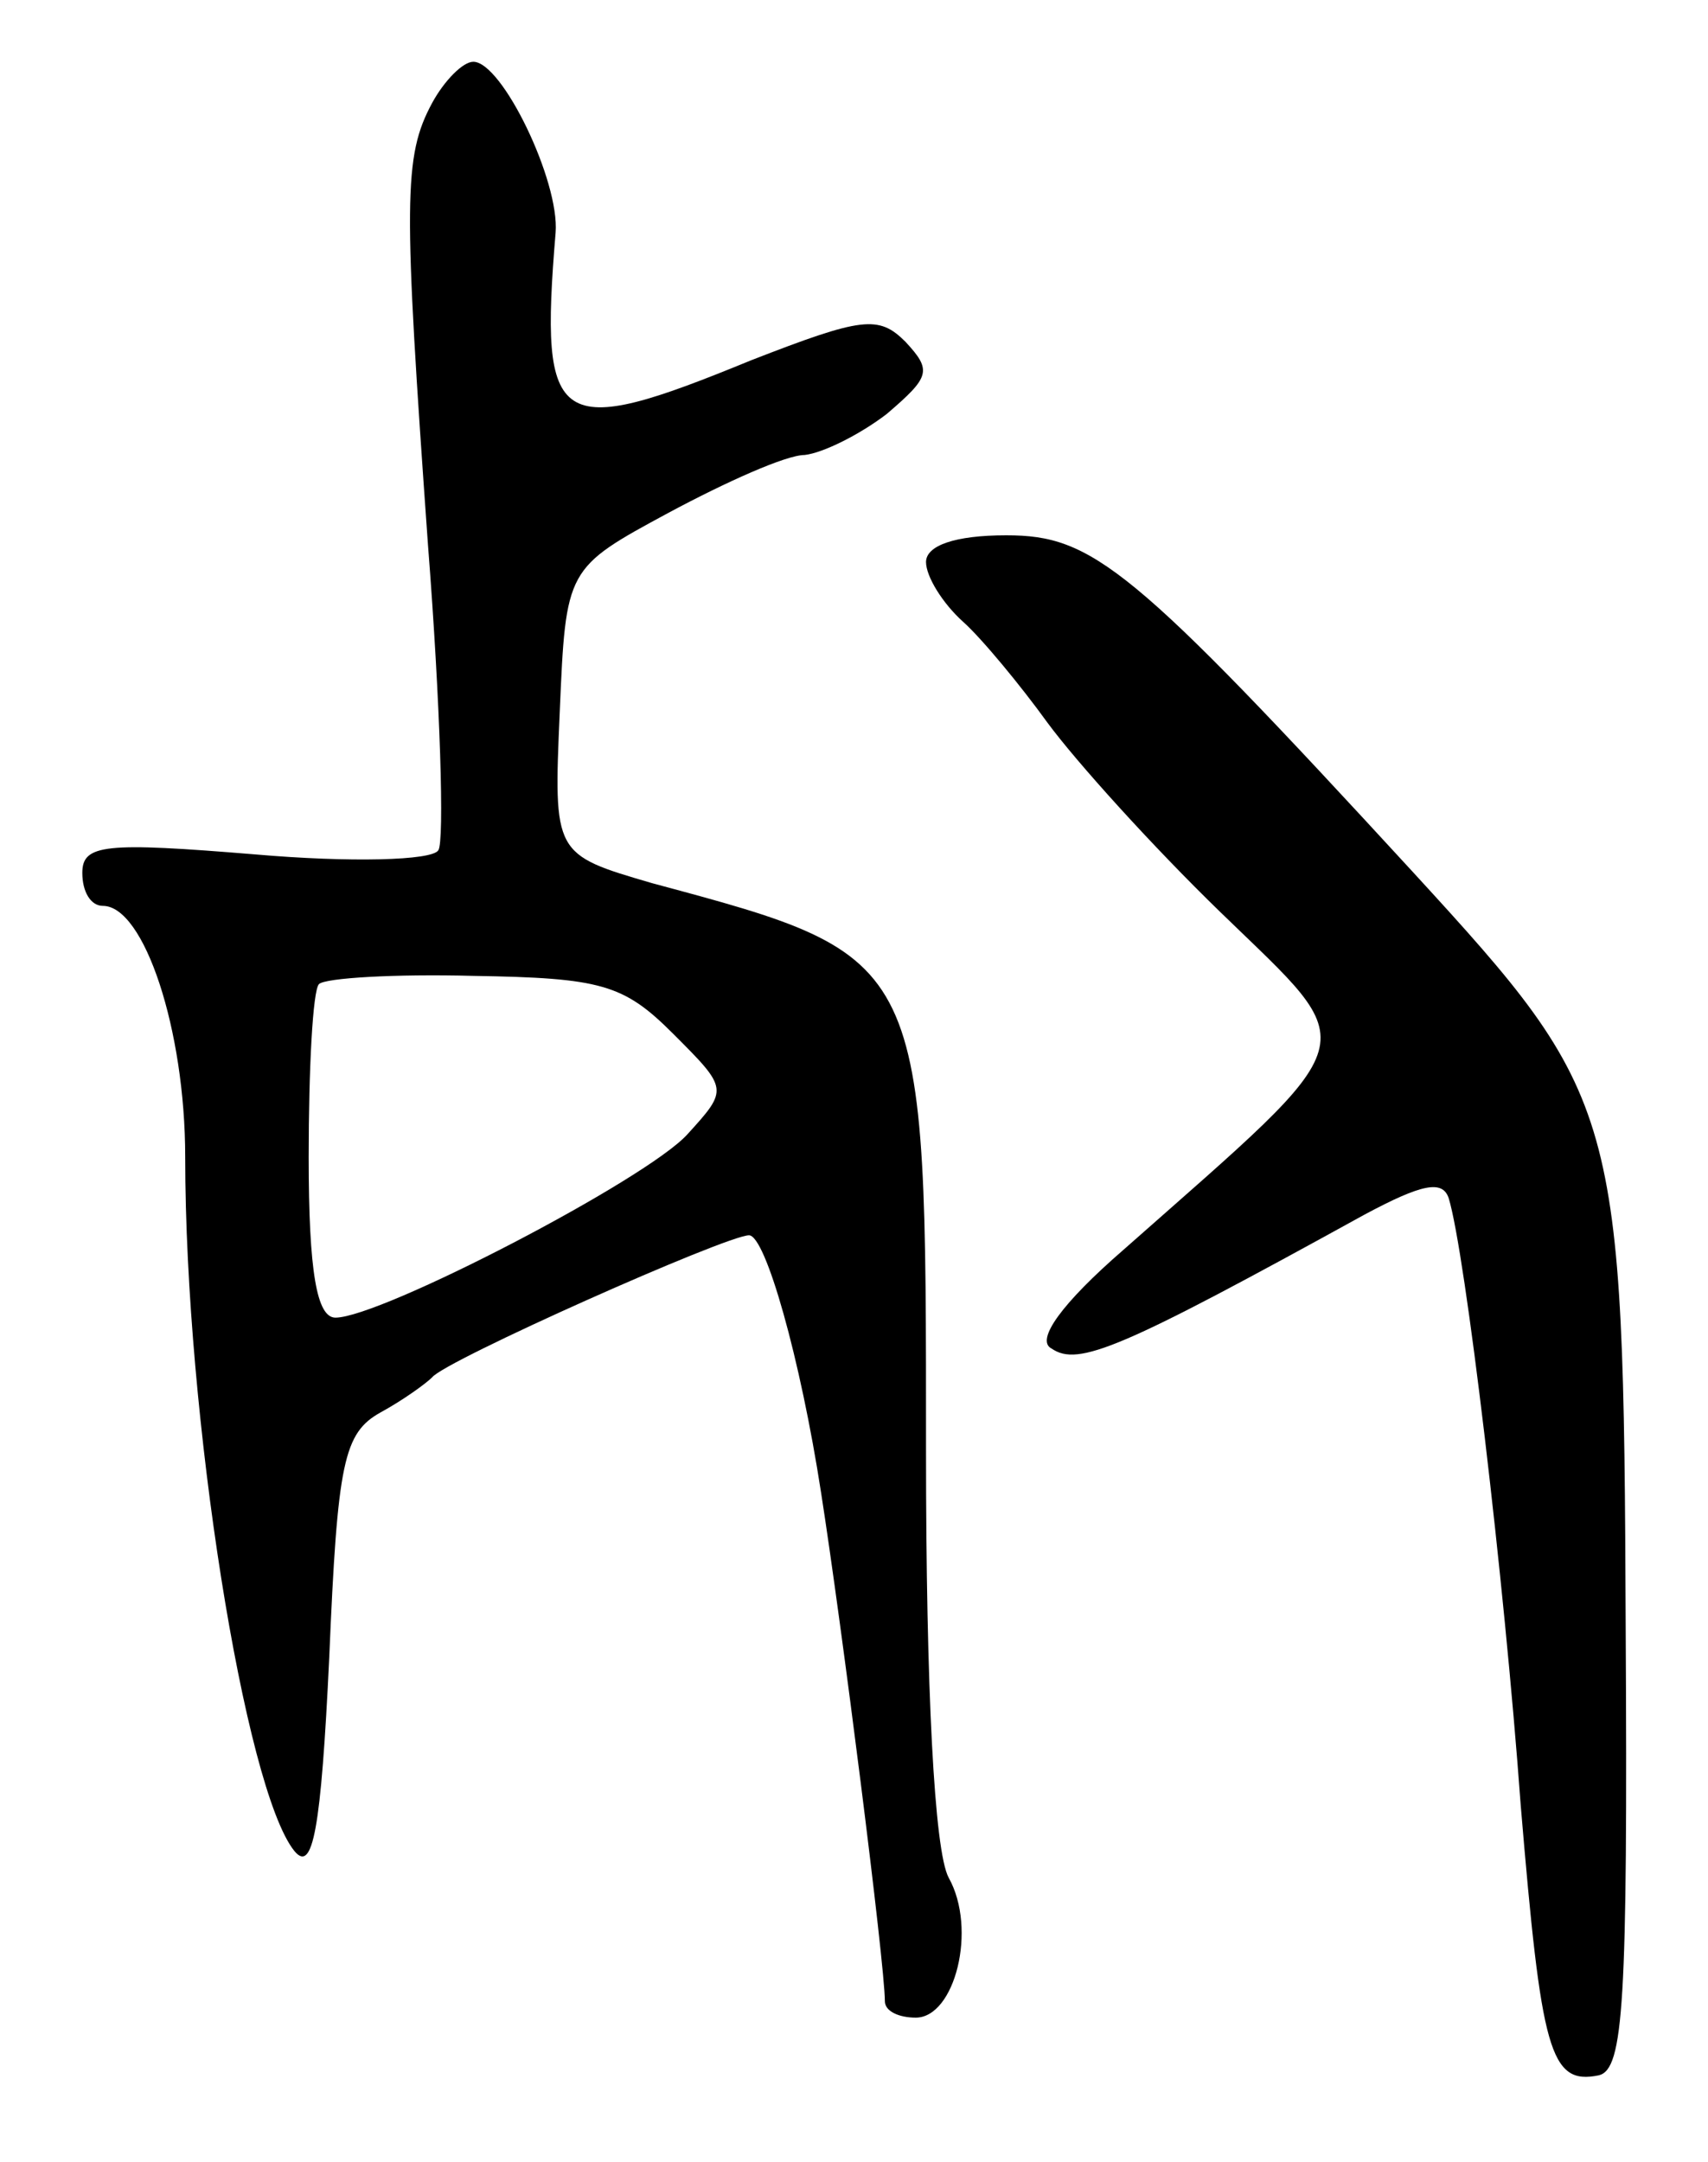 <svg version="1.0" xmlns="http://www.w3.org/2000/svg" width="83" height="105" viewBox="0 0 83 105" ><g transform="translate(0,105) scale(0.1,-0.1)" ><path d="M210 1000 c-14 -26 -14 -47 -2 -215 6 -77 8 -144 5 -148 -3 -5 -43 -6 -89 -2 -73 6 -84 5 -84 -9 0 -9 4 -16 10 -16 20 0 40 -60 40 -122 0 -126 29 -307 53 -337 9 -11 13 10 17 94 4 95 7 109 25 119 11 6 22 14 25 17 6 8 143 69 154 69 8 0 25 -60 35 -125 10 -64 31 -229 31 -247 0 -5 7 -8 15 -8 19 0 30 43 16 68 -7 13 -11 92 -11 207 0 241 1 240 -133 276 -48 14 -48 14 -45 83 3 70 3 70 53 97 28 15 57 28 66 28 9 1 27 10 40 20 21 18 22 21 9 35 -13 13 -21 12 -75 -9 -95 -39 -103 -34 -95 62 2 25 -26 83 -40 83 -5 0 -14 -9 -20 -20z m117 -452 c27 -27 27 -27 7 -49 -20 -22 -149 -89 -171 -89 -9 0 -13 22 -13 78 0 43 2 81 5 84 3 3 37 5 75 4 62 -1 73 -4 97 -28z"/><path d="M450 777 c0 -7 8 -20 18 -29 9 -8 28 -31 41 -49 14 -19 51 -60 84 -92 70 -68 73 -58 -47 -164 -30 -26 -43 -44 -35 -48 13 -9 34 0 152 65 28 15 38 17 41 8 8 -26 27 -185 35 -295 10 -119 14 -136 38 -131 12 3 14 35 13 218 -1 251 -3 257 -103 366 -137 149 -156 164 -198 164 -25 0 -39 -5 -39 -13z"/></g></svg> 

